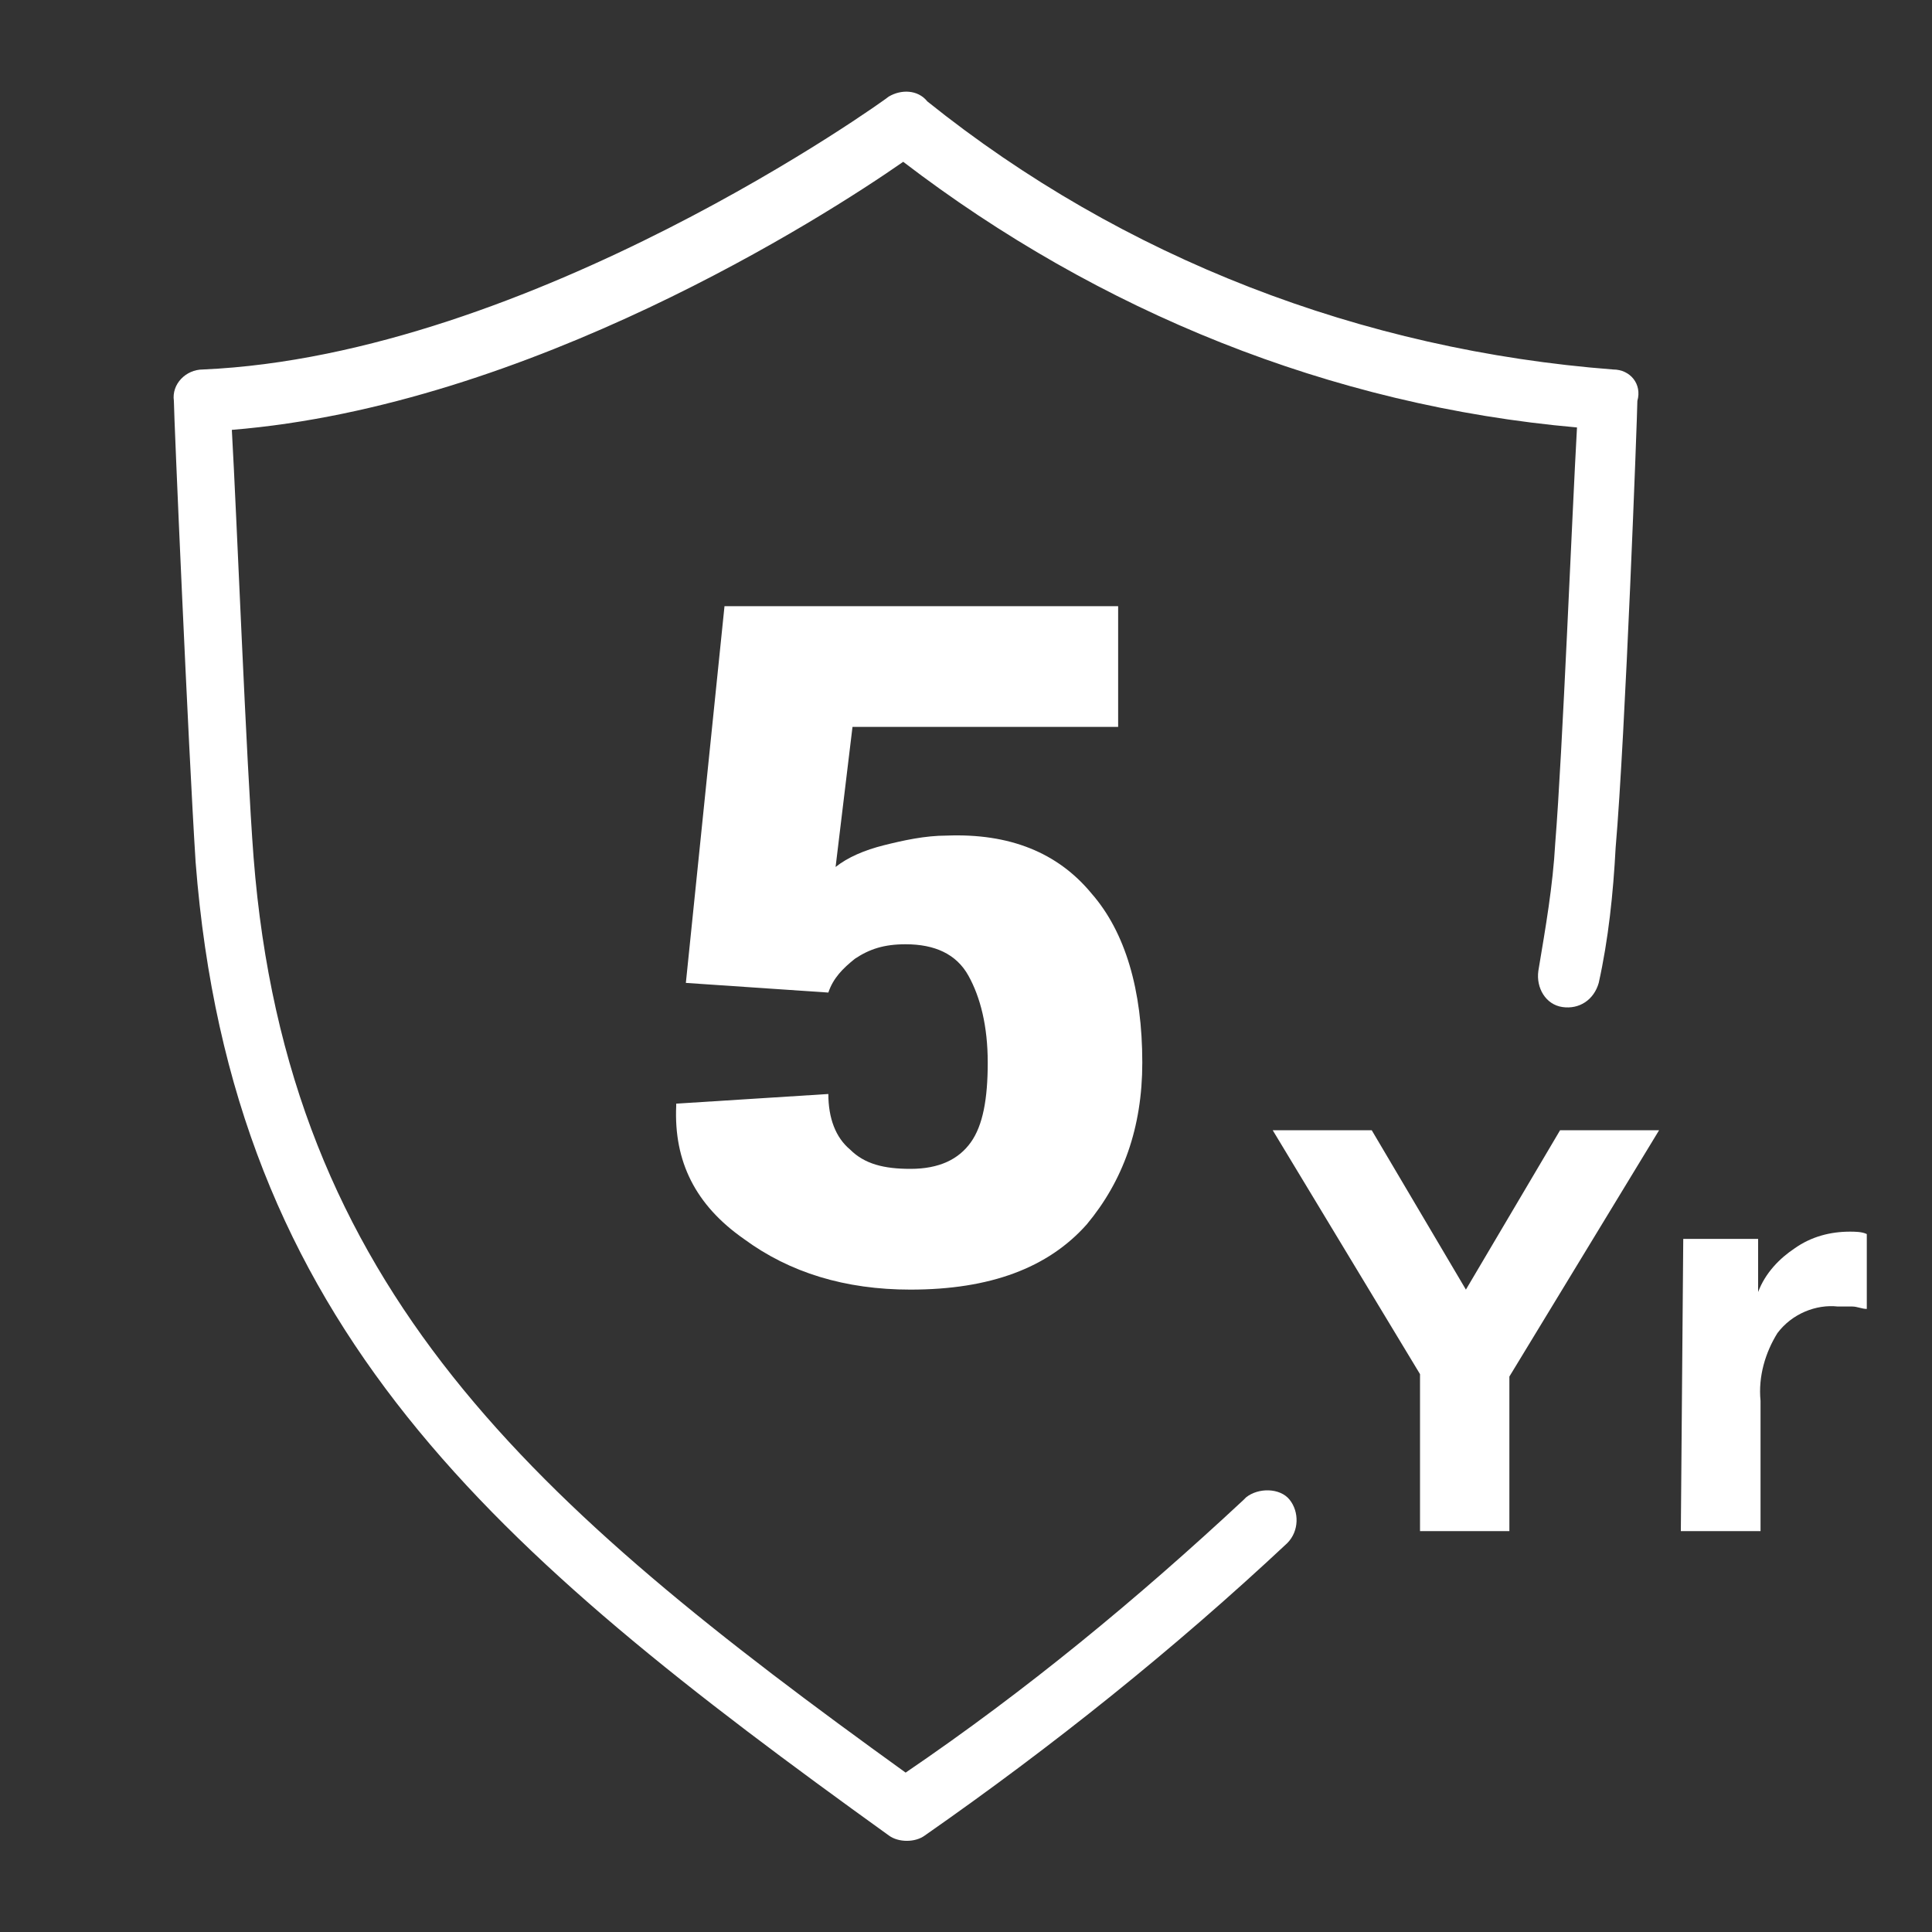 <?xml version="1.0" encoding="utf-8"?>
<!-- Generator: Adobe Illustrator 28.1.0, SVG Export Plug-In . SVG Version: 6.00 Build 0)  -->
<svg version="1.1" id="Layer_1" xmlns="http://www.w3.org/2000/svg" xmlns:xlink="http://www.w3.org/1999/xlink" x="0px" y="0px"
	 viewBox="0 0 80 80" style="enable-background:new 0 0 80 80;" xml:space="preserve">
<rect x="0" y="0" width="80" height="80" fill="#333333" stroke="none"/>
<style type="text/css">
	.st0{fill:#FFFFFF;}
</style>
<g id="left_side">
	<path class="st0" d="M66.8,15.3c-10.4-0.8-20.3-4.6-28.4-11.1C38,3.7,37.3,3.7,36.8,4C36.7,4.1,22,14.7,8.4,15.3
		c-0.7,0-1.3,0.6-1.2,1.3c0,0,0,0,0,0c0,0.6,0.6,14.4,0.9,19.1C9.6,55,20.4,64.2,36.8,76c0.4,0.3,1.1,0.3,1.5,0
		c5.3-3.7,10.3-7.7,15-12.1c0.5-0.5,0.5-1.3,0.1-1.8s-1.3-0.5-1.8-0.1c0,0,0,0-0.1,0.1c-4.4,4.1-9,7.9-14,11.3
		c-15.4-11.1-25.6-20-27-37.9c-0.3-3.9-0.7-14.2-0.9-17.7c12.3-1,24.5-8.8,27.8-11.1c8.1,6.2,17.7,10.1,27.9,11
		c-0.2,3.5-0.6,13.5-0.9,17.2c-0.1,1.8-0.4,3.5-0.7,5.3c-0.1,0.7,0.3,1.4,1,1.5c0.7,0.1,1.3-0.3,1.5-1c0.4-1.8,0.6-3.7,0.7-5.6
		c0.4-4.6,0.9-18,0.9-18.5C68,15.9,67.5,15.3,66.8,15.3z"/>
	<path class="st0" d="M58.8,56.9l-6.1-10.1h4.1l3.9,6.6l3.9-6.6h4.1L62.5,57v6.4h-3.7V56.9z"/>
	<path class="st0" d="M69.7,51.3h3.1v2.2l0,0c0.3-0.8,0.9-1.4,1.5-1.8c0.7-0.5,1.5-0.7,2.3-0.7c0.2,0,0.5,0,0.7,0.1v3.1
		c-0.2,0-0.4-0.1-0.6-0.1c-0.2,0-0.4,0-0.6,0c-0.9-0.1-1.9,0.3-2.5,1.1c-0.5,0.8-0.8,1.8-0.7,2.8v5.4h-3.3L69.7,51.3z"/>
	<path class="st0" d="M28.4,40.7l1.6-15.6h16.3v5H35.3l-0.7,5.8c0.5-0.4,1.2-0.7,2-0.9c0.8-0.2,1.7-0.4,2.6-0.4
		c2.6-0.1,4.6,0.7,6,2.4c1.4,1.6,2.1,4,2.1,7c0,2.7-0.8,4.9-2.3,6.7c-1.6,1.8-4,2.7-7.3,2.7c-2.7,0-5-0.7-6.9-2.1
		c-2-1.4-2.9-3.2-2.8-5.5l0-0.1l6.3-0.4c0,1,0.3,1.8,0.9,2.3c0.6,0.6,1.4,0.8,2.5,0.8c1.2,0,2-0.4,2.5-1.1c0.5-0.7,0.7-1.8,0.7-3.3
		c0-1.5-0.3-2.7-0.8-3.6c-0.5-0.9-1.4-1.3-2.6-1.3c-0.9,0-1.5,0.2-2.1,0.6c-0.5,0.4-0.9,0.8-1.1,1.4L28.4,40.7z"/>
</g>
</svg>
